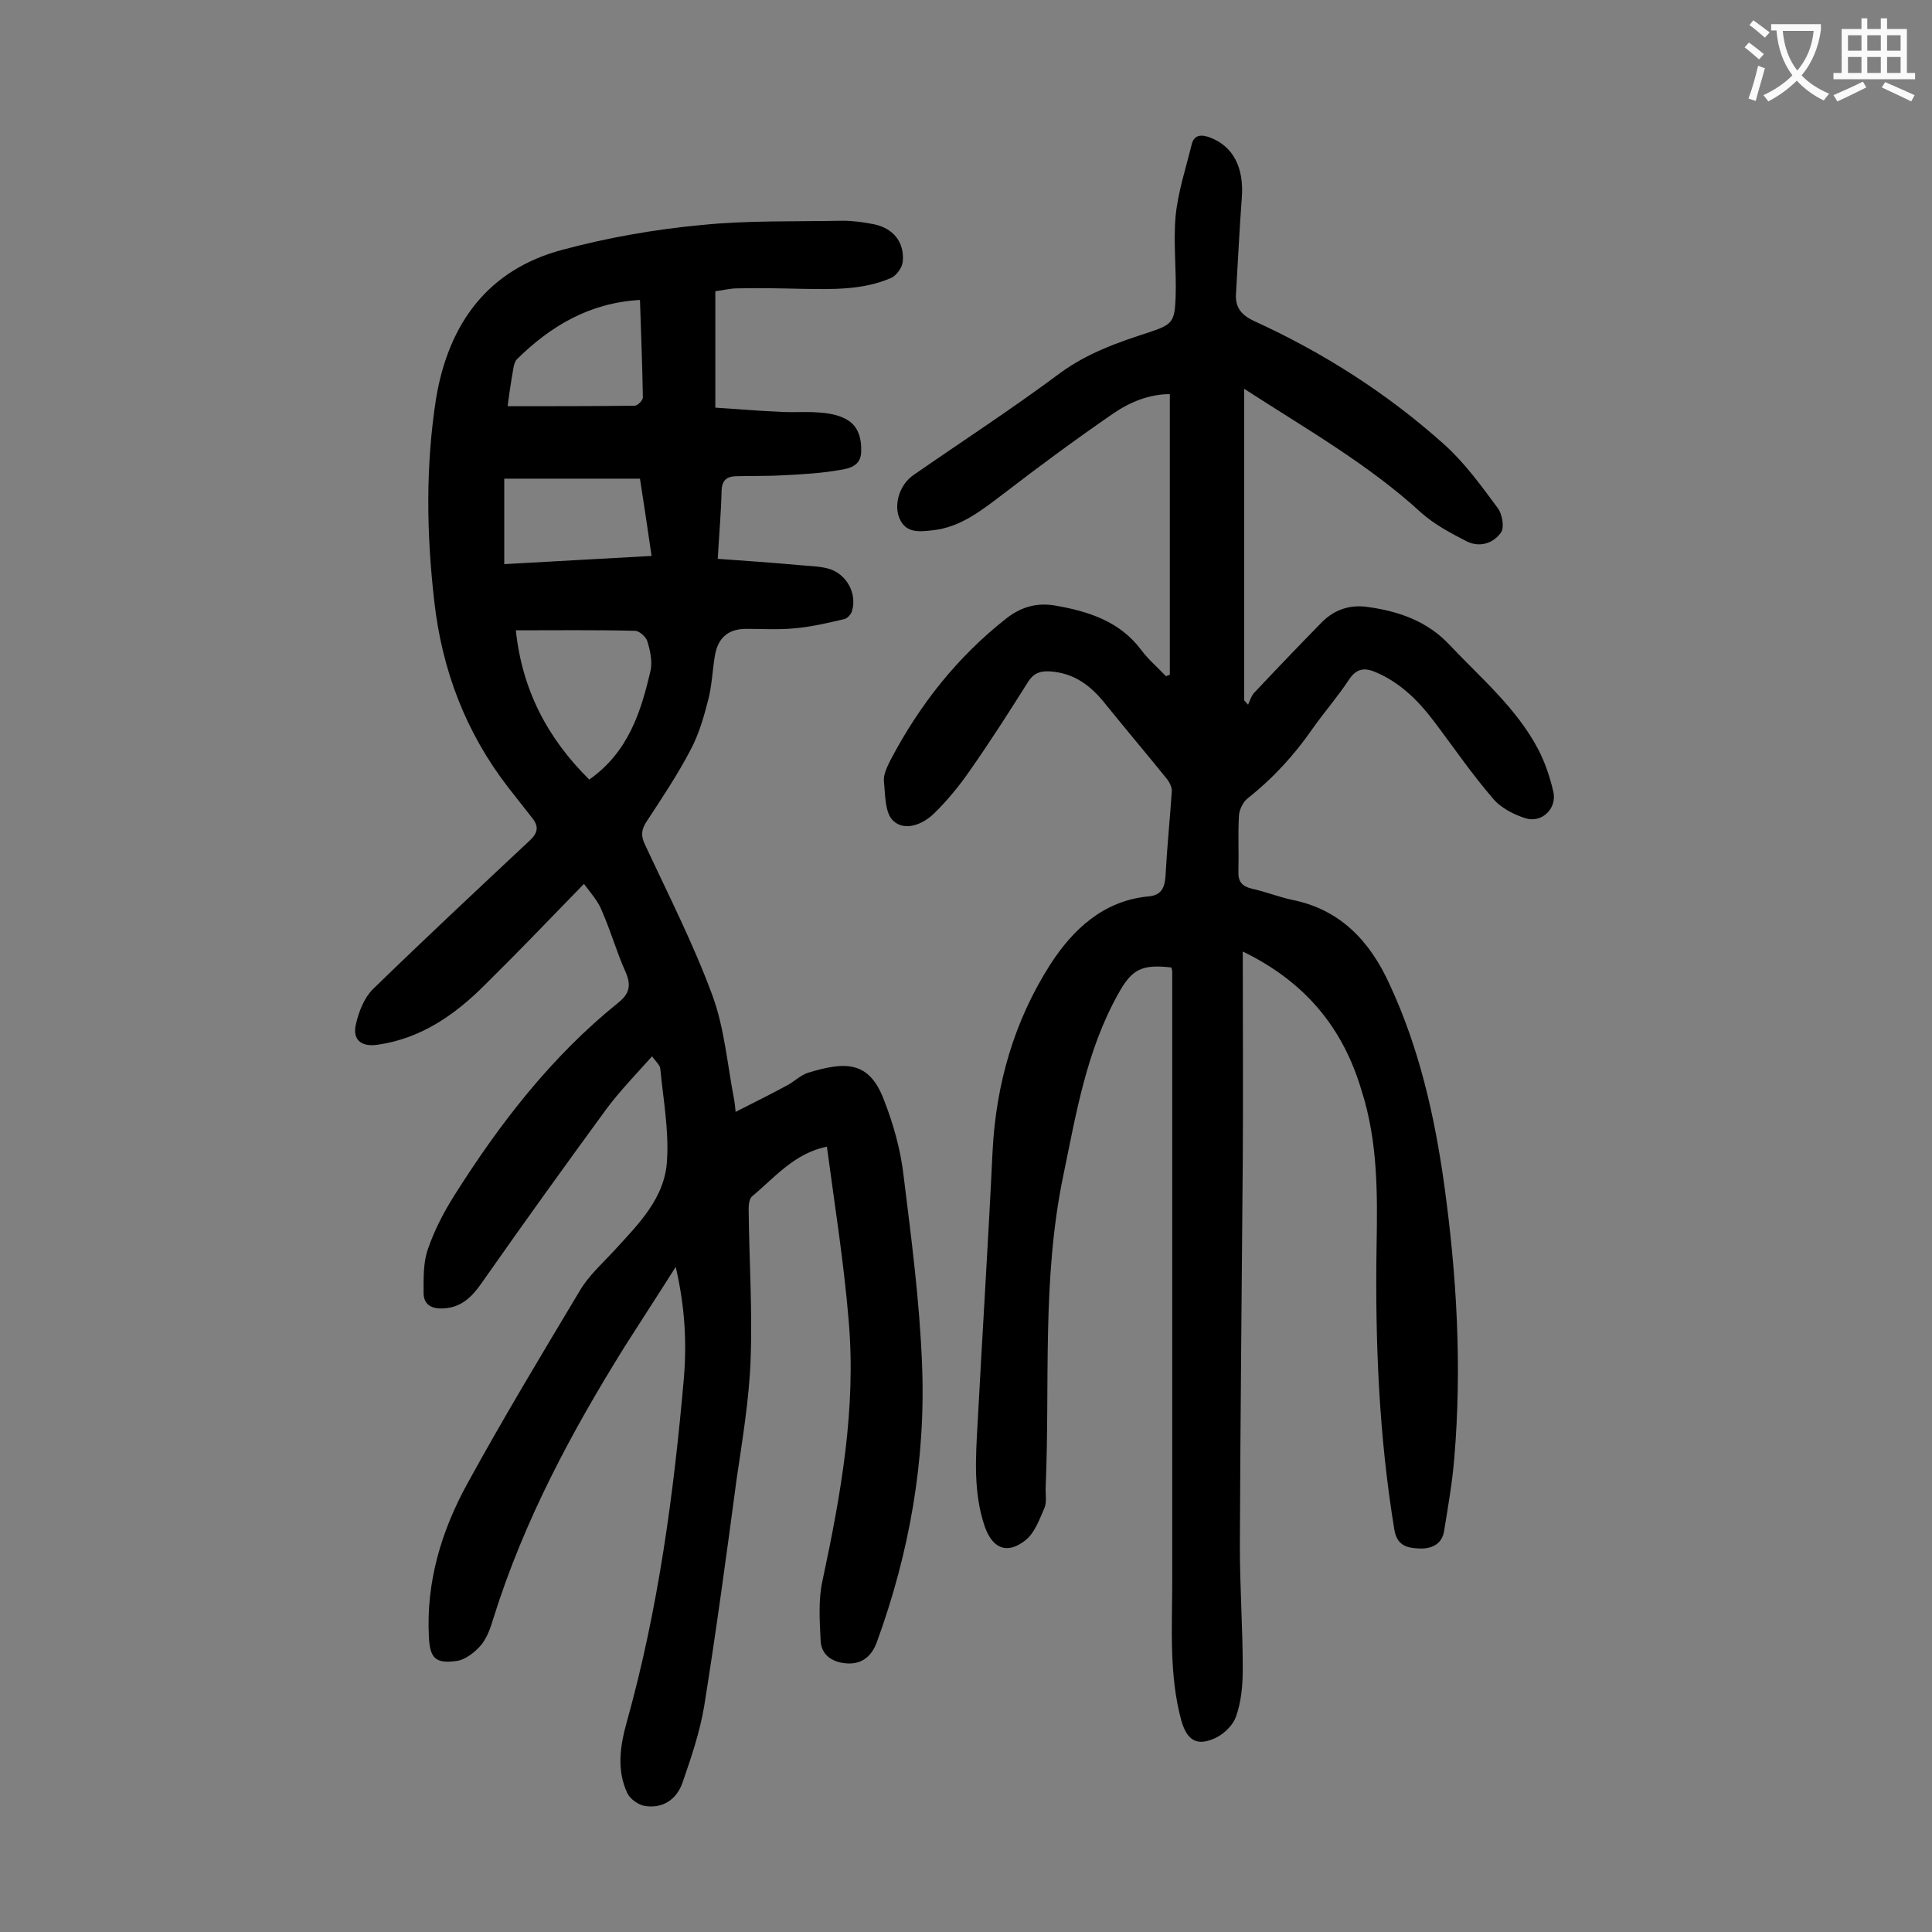 <svg enable-background="new 0 0 400 400" viewBox="0 0 400 400" xmlns="http://www.w3.org/2000/svg"><rect x="0" y="0" width="400" height="400" fill="#808080" stroke="none"/><path d="m120.9 183c-7.2 7.4-13.7 14.2-20.5 20.9-6.2 6.2-13.2 11.1-22.2 12.4-3.4.5-5.3-1-4.5-4.3.6-2.6 1.7-5.4 3.5-7.2 10.7-10.4 21.6-20.6 32.5-30.8 1.6-1.5 1.9-2.8.6-4.5-1.7-2.2-3.4-4.3-5.1-6.5-8.8-11.4-13.7-24.3-15.3-38.6-1.6-14-1.8-28 .4-42 2.6-15.4 10.7-26.6 26.2-30.7 9.3-2.5 19-4.2 28.6-5.1 9.7-1 19.6-.7 29.4-.9 2.1 0 4.2.3 6.3.7 4.1.8 6.5 3.7 6.1 7.8-.1 1.2-1.3 2.8-2.3 3.3-5.9 2.6-12.3 2.4-18.6 2.3-4.4-.1-8.8-.2-13.3-.1-1.5 0-3 .4-4.6.6v24.1c4.7.3 9.4.7 14.1.9 2.4.1 4.9-.1 7.3.1 1.7.1 3.6.4 5.1 1.1 3 1.3 3.8 4 3.7 7.1-.1 2.9-2.5 3.4-4.4 3.7-3.9.7-7.9.9-11.8 1.1-3.3.2-6.6.1-9.9.2-1.8.1-2.7.9-2.8 2.9-.1 4.5-.5 9-.8 14.2 5.7.4 11.3.8 16.9 1.3 2 .2 4 .2 5.9.7 3.8 1 6.1 5.1 5 8.8-.2.7-1 1.6-1.7 1.7-3.4.8-6.8 1.6-10.3 1.9-3.3.3-6.6.1-9.9.1-3.9 0-5.9 2-6.5 5.6-.5 3-.6 6.2-1.4 9.2-.9 3.5-1.9 7-3.6 10.2-2.7 5.2-6 10.1-9.2 15-1.1 1.7-1.1 3-.2 4.8 4.8 10.3 10 20.5 13.9 31.1 2.5 6.8 3.1 14.4 4.5 21.6.1.6.2 1.2.3 2.5 3.7-1.9 7.2-3.6 10.5-5.4 1.6-.8 2.9-2.2 4.5-2.7 7.6-2.3 12.6-2.6 15.7 5.6 2 5.1 3.5 10.5 4.1 15.9 1.6 12.9 3.3 25.9 3.8 38.9.8 19.7-2.6 39-9.4 57.6-1.1 2.9-3.1 4.4-5.9 4.3-2.9-.1-5.6-1.5-5.7-4.8-.2-4.1-.5-8.4.4-12.4 3.8-17.8 7-35.6 5.4-53.9-1-12-2.9-23.9-4.5-35.9-6.8 1.4-10.8 6.4-15.5 10.3-.6.5-.7 1.8-.7 2.7.1 10.4.8 20.8.4 31.2-.3 8.2-1.7 16.5-2.9 24.7-2.1 15.7-4.2 31.3-6.7 46.9-.9 5.4-2.7 10.7-4.5 15.9-1.2 3.4-4 5.4-7.8 4.8-1.3-.2-3-1.4-3.6-2.6-2.3-4.9-1.5-9.9-.1-14.9 6.5-23.3 9.7-47.1 11.8-71.2.6-7.4.2-14.7-1.7-22.9-3.8 6-7.2 11.2-10.5 16.4-11.1 17.8-20.9 36.1-27.2 56.2-.6 2-1.3 4.1-2.6 5.7-1.3 1.5-3.3 3.1-5.2 3.3-4.3.6-5.4-.7-5.6-5-.6-11.4 2.6-22 8-31.8 7.4-13.5 15.3-26.6 23.2-39.8 1.8-3.1 4.6-5.6 7.1-8.3 5-5.5 10.6-10.9 11-18.8.4-6.3-.8-12.7-1.4-19-.1-.7-.9-1.4-1.7-2.5-3.3 3.7-6.5 7-9.3 10.7-8.4 11.5-16.7 23-24.9 34.7-2.3 3.3-4.4 6.6-9.1 6.8-2.5.1-4-.9-4-3.2 0-3-.1-6.3.9-9.1 1.3-3.8 3.2-7.5 5.4-11 9.4-14.9 20.1-28.8 34-40 2.4-1.9 2.7-3.7 1.5-6.4-1.8-4-3-8.3-4.8-12.4-.8-2.2-2.4-3.9-3.8-5.8zm1.1-21.6c8.1-5.7 10.7-14 12.7-22.6.4-1.9-.1-4.2-.7-6.1-.3-.9-1.7-2.1-2.5-2.1-8.2-.2-16.3-.1-24.7-.1 1.3 12.4 6.6 22.4 15.2 30.9zm10.5-62.3c-9.6 0-18.9 0-28.1 0v17.7c10.2-.6 20.2-1.1 30.5-1.7-.8-5.6-1.6-10.8-2.4-16zm-27.4-15c9 0 17.6 0 26.3-.1.6 0 1.7-1.1 1.7-1.7-.1-6.7-.4-13.4-.6-20.2-10.5.6-18.5 5.4-25.5 12.3-.4.4-.6 1.2-.7 1.8-.5 2.8-.9 5.5-1.2 7.9z" fill="#000001"/><path d="m257.3 197c0 15 .1 29.3 0 43.5-.2 26.5-.5 53.1-.6 79.6 0 8.5.6 17 .6 25.5 0 3.3-.3 6.7-1.4 9.8-.7 2-2.9 4-4.9 4.7-3.5 1.4-5.3-.1-6.4-3.8-2.6-9.5-1.9-19.3-1.9-29 0-42 0-84 0-126.1 0-.3-.1-.6-.2-.9-6.2-.7-8.2.4-11 5.5-6.6 11.8-8.7 24.8-11.4 37.8-4.4 21.3-2.7 42.7-3.6 64.1-.1 1.5.3 3.3-.3 4.6-1 2.3-2 5.1-3.9 6.6-3.8 3-6.8 1.7-8.4-2.8-2.4-7-1.9-14.2-1.5-21.4 1-18.8 2.2-37.5 3.1-56.3.7-14 4.5-27.1 12-38.8 4.6-7.1 10.9-13.1 20.2-14 2.6-.2 3.4-1.6 3.6-4.1.3-5.8.9-11.7 1.3-17.5.1-.9-.4-1.9-.9-2.6-4.2-5.2-8.6-10.4-12.8-15.6-3-3.8-6.5-6.5-11.6-6.8-2-.1-3.3.4-4.4 2.1-3.9 6.2-7.8 12.3-12 18.3-2.2 3.2-4.8 6.4-7.6 9.1-2.3 2.2-6 3.7-8.4 1.4-1.7-1.6-1.6-5.3-1.9-8.2-.1-1.4.7-3 1.4-4.4 6-11.4 13.8-21.3 24-29.3 3.1-2.4 6.4-3.3 10.2-2.6 6.9 1.2 13.3 3.3 17.7 9.2 1.5 2 3.4 3.6 5.1 5.4.3-.1.5-.2.8-.3 0-19.3 0-38.6 0-58.1-4.2 0-8.2 1.6-11.7 4-7.7 5.3-15.3 10.9-22.7 16.6-4.5 3.4-8.9 7-14.8 7.6-2.8.3-5.8.7-7-3.1-.8-2.8.4-6.5 3.2-8.4 10.1-7 20.4-13.7 30.2-21 5.7-4.2 12-6.4 18.5-8.5 4.8-1.6 5.3-2.1 5.5-7.2.2-5.6-.5-11.3 0-16.9.5-5 2.1-9.8 3.3-14.7.5-2.2 2.1-2.2 3.9-1.5 4.7 1.8 7 6.2 6.5 12.5-.5 6.6-.8 13.2-1.2 19.8-.2 2.8 1.1 4.4 3.6 5.6 14.5 6.6 27.8 15.1 39.6 25.7 4.2 3.8 7.6 8.5 11 13.1.9 1.2 1.4 3.9.7 5-1.6 2.3-4.4 3.2-7.1 1.9-3.3-1.7-6.7-3.5-9.4-5.9-11-10.1-23.9-17.4-36.7-25.7v64.5c.3.3.5.6.8.9.4-.9.7-1.9 1.3-2.5 4.6-4.9 9.3-9.8 14-14.6 2.7-2.7 6-3.7 9.7-3.1 6.4.9 12.2 3 16.7 7.8 6.5 6.9 13.9 13.1 18.4 21.7 1.4 2.7 2.4 5.7 3.1 8.7.8 3.5-2.4 6.6-5.8 5.5-2.5-.8-5.2-2.2-6.8-4.2-4.4-5.1-8.2-10.7-12.3-16.1-3.2-4.2-6.9-7.8-11.8-9.9-2.3-1-4-.9-5.6 1.5-2.3 3.5-5.1 6.7-7.5 10.1-3.8 5.5-8.2 10.3-13.5 14.5-1 .8-1.8 2.5-1.8 3.8-.2 3.7 0 7.5-.1 11.3-.1 2.2.8 3.1 2.8 3.6 2.8.6 5.5 1.7 8.3 2.3 10.1 2 16.2 8.7 20.2 17.5 6.1 13.1 9.3 27.1 11.3 41.4 2.6 18.8 3.7 37.6 2.1 56.6-.4 5.1-1.3 10.1-2.1 15.1-.4 2.8-2.6 3.8-5.1 3.7-2.3-.1-4.6-.4-5.2-3.8-3.2-19.4-4-38.9-3.7-58.5.2-11 .3-21.9-3.1-32.5-3.8-12.9-11.6-22.5-24.6-28.8z" fill="#000001"/><g fill="#fafafb"><path d="m362.1 8.8c1.1.8 2.1 1.6 3.1 2.4l-1 1.1c-1.3-1.1-2.3-2-3-2.5zm1.9 4.8c.5.2.9.4 1.4.5-.6 2.3-1.3 4.5-1.9 6.8l-1.5-.5c.8-2.1 1.4-4.3 2-6.8zm-1-9.4c1.3.9 2.4 1.8 3.4 2.5l-1 1.1c-1.4-1.2-2.4-2.1-3.2-2.6zm3.7 2.2v-1.4h10.3v1.2c-.5 3.6-1.8 6.8-4 9.4 1.5 1.6 3.4 2.8 5.7 3.8-.3.4-.7.8-1.1 1.4-2.3-1.1-4.1-2.5-5.6-4.1-1.6 1.6-3.6 3.1-5.9 4.3-.3-.5-.7-.9-1-1.3 2.4-1.1 4.4-2.5 6-4.1-1.9-2.5-3-5.6-3.3-9.3h-1.1zm8.8 0h-6.4c.3 3.3 1.3 6 3 8.2 2-2.3 3.1-5.1 3.4-8.2z"/><path d="m385.3 3.8h1.3v2.2h2.8v-2.2h1.3v2.2h4.1v9.1h1.7v1.3h-16.9v-1.3h1.7v-9.1h4.1v-2.2zm.4 13.1.7 1.2c-1.8.9-3.8 1.9-6 2.9-.2-.4-.5-.8-.8-1.3 2.3-1 4.3-1.9 6.1-2.8zm-3.1-6.4h2.8v-3.2h-2.8zm0 4.6h2.8v-3.3h-2.8zm4-4.6h2.8v-3.2h-2.8zm0 4.6h2.8v-3.3h-2.8zm3.7 1.9c2.1.9 4.1 1.8 6.1 2.7l-.7 1.3c-2.2-1.1-4.2-2-6.1-2.9zm3.2-9.7h-2.8v3.2h2.8zm-2.8 7.8h2.8v-3.3h-2.8z"/></g></svg>